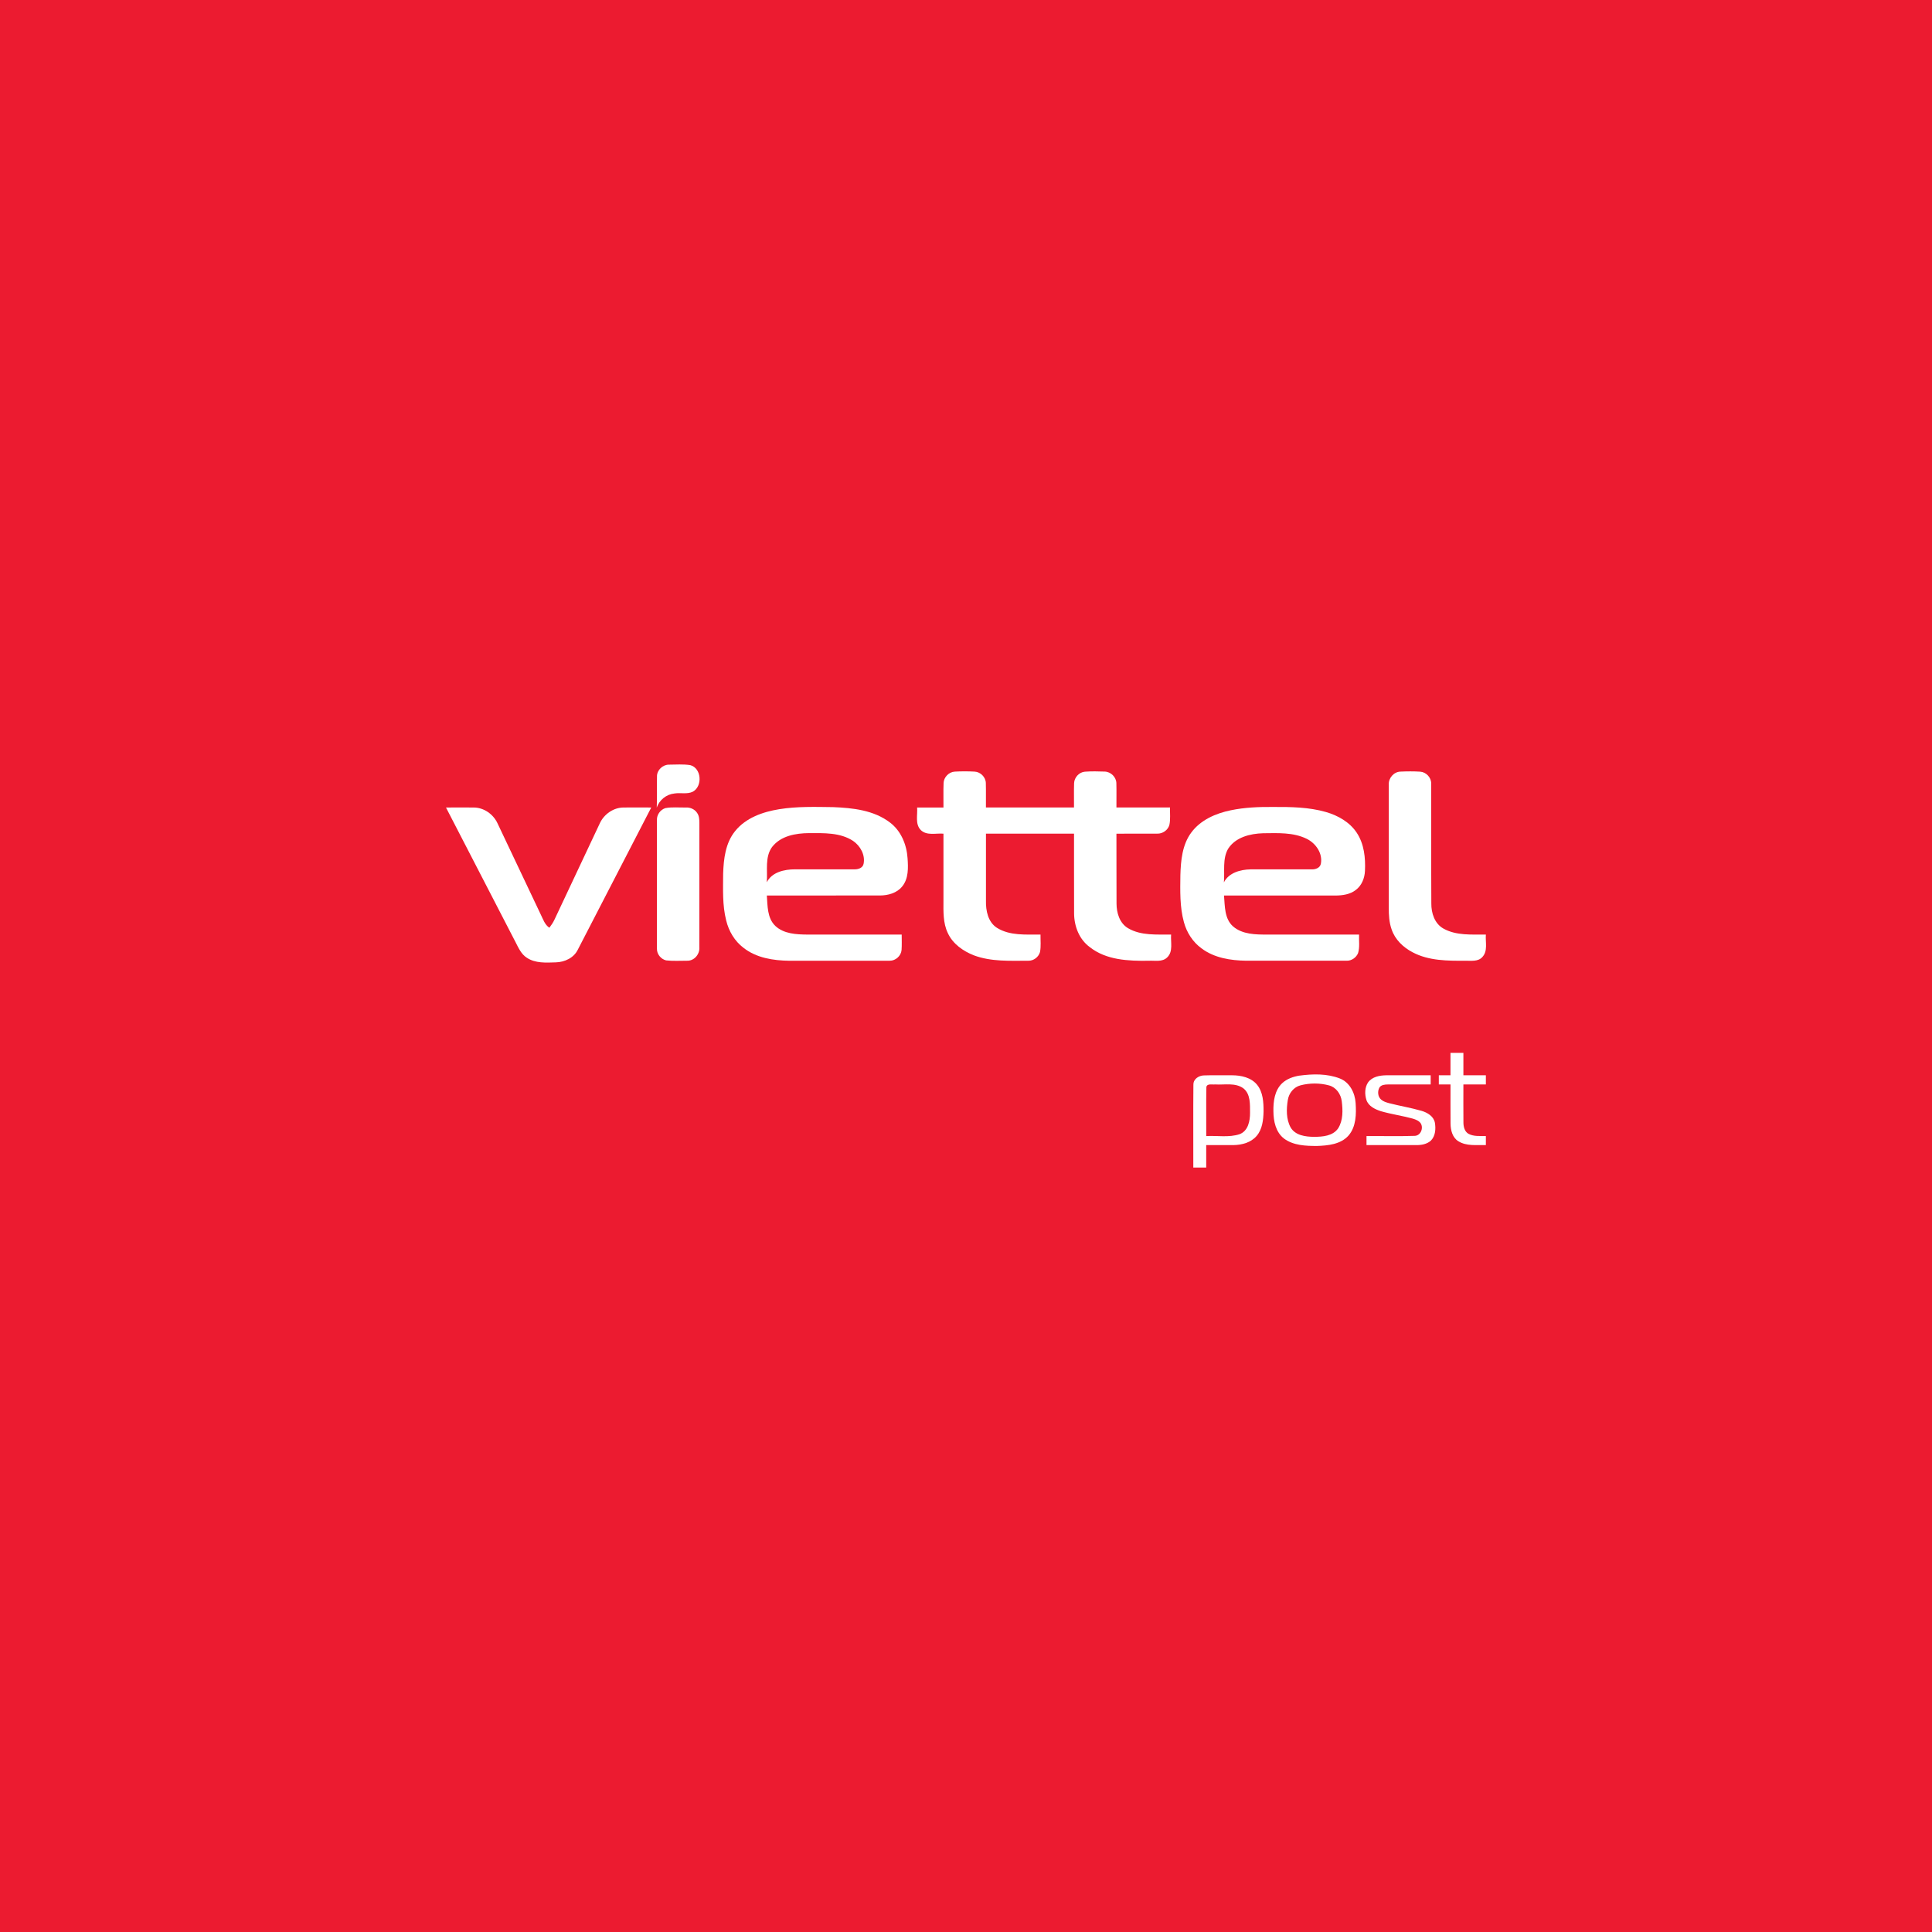 <?xml version="1.0" encoding="UTF-8"?>
<svg id="Layer_2" xmlns="http://www.w3.org/2000/svg" viewBox="0 0 600 600">
  <defs>
    <style>
      .cls-1 {
        fill: #ec1b30;
      }

      .cls-1, .cls-2 {
        stroke-width: 0px;
      }

      .cls-2 {
        fill: #fff;
      }
    </style>
  </defs>
  <g id="Layer_2-2" data-name="Layer_2">
    <rect class="cls-1" width="600" height="600"/>
    <g>
      <g>
        <path class="cls-2" d="M204.03,241.04c.03-1.93,1.81-3.57,3.71-3.57,2.19-.02,4.41-.18,6.59.14,3.55.89,3.92,6.54.87,8.24-1.79.9-3.87.25-5.77.58-2.49.26-4.67,2.01-5.47,4.38.15-3.25,0-6.52.08-9.77Z"/>
        <path class="cls-2" d="M293.03,243.22c.06-1.84,1.65-3.5,3.5-3.59,2.04-.11,4.1-.11,6.14,0,1.84.09,3.46,1.72,3.49,3.57.07,2.52,0,5.05.03,7.57h27.35c.03-2.51-.06-5.02.03-7.52.05-1.8,1.56-3.46,3.37-3.6,2.04-.14,4.1-.11,6.14-.03,1.9.05,3.61,1.72,3.62,3.64.07,2.5,0,5.01.02,7.51,5.55,0,11.09,0,16.64,0-.05,1.81.19,3.66-.2,5.44-.47,1.62-2.11,2.75-3.79,2.68-4.22.03-8.44-.04-12.65.02.04,7.23-.02,14.46.03,21.68,0,2.9.94,6.11,3.58,7.67,4.02,2.37,8.89,1.92,13.37,1.98-.19,2.35.7,5.24-1.21,7.08-1.52,1.53-3.85.93-5.77,1.05-6.27.09-13.16-.18-18.29-4.25-3.28-2.39-4.83-6.48-4.86-10.44-.04-8.26,0-16.52-.02-24.78-9.12,0-18.23,0-27.35,0,0,6.93,0,13.86,0,20.8-.07,3.09.62,6.65,3.41,8.44,4.02,2.51,9,2.06,13.53,2.09-.03,1.8.19,3.63-.15,5.41-.43,1.58-1.99,2.77-3.63,2.72-5.65,0-11.49.35-16.88-1.66-3.37-1.31-6.6-3.58-8.14-6.96-1.49-3.12-1.35-6.66-1.34-10.03v-20.81c-2.34-.2-5.18.7-7.05-1.13-1.81-1.86-.94-4.67-1.13-6.99,2.72,0,5.45,0,8.18,0,.04-2.52-.07-5.04.04-7.55Z"/>
        <path class="cls-2" d="M431.3,243.72c-.14-2.06,1.56-4.05,3.66-4.09,2.03-.09,4.07-.11,6.1.02,1.84.13,3.41,1.8,3.41,3.64.05,12.43-.03,24.86.04,37.29-.03,2.97,1.01,6.25,3.75,7.79,4,2.24,8.77,1.83,13.19,1.87-.19,2.31.68,5.1-1.09,6.97-1.31,1.49-3.45,1.12-5.21,1.16-5.55.02-11.42.05-16.45-2.63-2.92-1.52-5.48-3.96-6.53-7.14-.76-2.14-.88-4.44-.87-6.7.02-12.73,0-25.46,0-38.19Z"/>
        <path class="cls-2" d="M138.51,250.78c2.89.01,5.77-.04,8.66,0,3.12.03,6.01,2.07,7.32,4.87,4.49,9.45,8.98,18.91,13.45,28.37.73,1.46,1.24,3.15,2.67,4.1.62-.81,1.19-1.66,1.62-2.59,4.68-9.97,9.38-19.93,14.07-29.89,1.31-2.8,4.21-4.84,7.33-4.86,2.87-.04,5.75,0,8.62,0-7.58,14.7-15.17,29.39-22.77,44.08-1.22,2.6-4.09,3.93-6.85,4.01-3.03.1-6.38.33-9.03-1.44-1.74-1.11-2.58-3.07-3.49-4.83-7.19-13.95-14.4-27.89-21.61-41.83Z"/>
        <path class="cls-2" d="M206.62,250.97c2.11-.4,4.28-.14,6.42-.19,1.35-.07,2.73.55,3.47,1.7.62.88.68,2,.69,3.05-.02,12.9,0,25.79-.01,38.68.16,2.1-1.57,4.19-3.73,4.15-2.2,0-4.41.14-6.59-.1-1.63-.39-2.9-1.96-2.85-3.64-.02-13.32,0-26.64,0-39.96-.07-1.63,1.05-3.19,2.61-3.69Z"/>
        <path class="cls-2" d="M241.97,251.31c5.53-.9,11.17-.72,16.75-.65,6.1.24,12.66.94,17.67,4.78,3.44,2.59,5.18,6.86,5.46,11.06.21,2.97.34,6.35-1.66,8.79-1.66,2.07-4.41,2.81-6.96,2.81-11.7.02-23.39,0-35.08.01.24,3.22.1,7,2.62,9.43,2.65,2.5,6.57,2.67,10.02,2.7,9.75,0,19.49,0,29.24,0,0,1.6.07,3.2-.04,4.8-.16,1.82-1.85,3.35-3.68,3.32-10.4.03-20.79,0-31.18.01-4.96-.06-10.24-.87-14.24-4.03-2.75-2.07-4.57-5.19-5.37-8.5-1.2-4.73-.96-9.66-.94-14.5.15-4.58.71-9.53,3.71-13.22,3.31-4.14,8.61-5.99,13.68-6.81ZM239.81,262.99c-2.34,3.17-1.38,7.35-1.68,11.01,1.59-3.16,5.47-4.02,8.71-4.02,6.16,0,12.33.02,18.49,0,1.16.04,2.59-.4,2.86-1.69.58-2.77-1.01-5.6-3.26-7.14-4.02-2.64-9.07-2.42-13.68-2.42-4.1.03-8.75.83-11.43,4.26Z"/>
        <path class="cls-2" d="M382.22,251.64c4.32-.9,8.75-1.07,13.15-1.03,5.51-.02,11.12.04,16.45,1.58,3.72,1.08,7.33,3.12,9.51,6.4,2.32,3.48,2.77,7.83,2.57,11.9-.1,2.24-1.01,4.53-2.85,5.9-1.78,1.39-4.11,1.71-6.3,1.73-11.54,0-23.08-.02-34.62,0,.28,3.29.11,7.21,2.82,9.6,2.91,2.49,7.01,2.53,10.65,2.52,9.49,0,18.98,0,28.47,0-.08,1.91.25,3.88-.3,5.74-.57,1.4-2.01,2.42-3.54,2.38-10.4.01-20.81,0-31.21,0-4.84-.07-9.97-.86-13.92-3.87-2.69-1.97-4.57-4.92-5.43-8.12-1.3-4.74-1.15-9.72-1.09-14.59.13-4.54.57-9.4,3.35-13.18,2.89-3.95,7.64-6.01,12.3-6.96ZM381.41,263.58c-1.82,3.17-1.01,6.98-1.32,10.45,1.52-3,5.13-3.98,8.26-4.04,6.31-.02,12.62.01,18.93,0,1.18.06,2.65-.4,2.92-1.72.64-3.23-1.57-6.41-4.41-7.78-4.19-2.05-8.99-1.76-13.52-1.72-4.01.12-8.56,1.22-10.86,4.82Z"/>
      </g>
      <g>
        <path class="cls-2" d="M450.46,333.94c0-2.32,0-4.65,0-6.97h4.01c0,2.33,0,4.65,0,6.97h6.98c0,.95,0,1.9,0,2.85h-6.98c0,3.95-.03,7.9.01,11.84.01,1.29.35,2.77,1.55,3.47,1.64.9,3.61.66,5.42.72,0,.93,0,1.86,0,2.79-2.85-.07-5.98.4-8.53-1.18-1.86-1.13-2.41-3.44-2.44-5.47-.04-4.06,0-8.12-.01-12.18h-3.63c0-.95,0-1.91,0-2.85h3.62Z"/>
        <path class="cls-2" d="M403.54,334.05c4.17-.56,8.61-.67,12.58.89,3.06,1.21,4.68,4.47,4.88,7.61.23,3.43.17,7.32-2.18,10.08-2.43,2.76-6.38,3.14-9.83,3.26-3.49,0-7.32-.14-10.23-2.3-2.56-1.97-3.27-5.39-3.29-8.45-.06-3.05.36-6.49,2.69-8.71,1.45-1.38,3.43-2.06,5.37-2.39ZM403.88,337.06c-2.09.54-3.59,2.42-3.93,4.51-.47,2.84-.55,6,.88,8.59,1.47,2.48,4.65,2.88,7.27,2.89,2.64,0,5.84-.25,7.47-2.63,1.57-2.49,1.47-5.63,1.12-8.43-.27-2.21-1.72-4.31-3.94-4.91-2.88-.78-6-.77-8.88-.02Z"/>
        <path class="cls-2" d="M370.63,336.8c-.02-1.72,1.68-2.77,3.24-2.82,2.91-.1,5.82-.01,8.74-.04,2.82,0,5.95.68,7.81,2.97,1.84,2.31,1.99,5.41,1.99,8.24-.07,2.63-.36,5.52-2.14,7.61-1.76,2.08-4.59,2.82-7.22,2.86-2.82.02-5.63,0-8.45,0v6.97c-1.34,0-2.68,0-4.01,0,.02-8.59-.05-17.2.03-25.79ZM374.65,337.65c-.11,5.05,0,10.11-.04,15.17,3.44-.2,7.02.51,10.34-.58,2.68-1,3.28-4.14,3.26-6.67-.02-2.57.19-5.74-2.02-7.54-2.54-1.9-5.91-1.05-8.84-1.25-.87.12-2.53-.39-2.71.87Z"/>
        <path class="cls-2" d="M424.89,336.12c1.27-1.74,3.59-2.15,5.62-2.18,4.6,0,9.2,0,13.8,0,0,.95,0,1.9,0,2.85-4.45,0-8.9,0-13.34,0-.91.01-2.02.11-2.57.94-.65,1.17-.54,2.86.53,3.76.66.59,1.55.85,2.39,1.09,3.37.88,6.81,1.43,10.15,2.4,1.82.53,3.77,1.69,4.15,3.7.31,1.87.18,4.07-1.21,5.51-1.24,1.16-3.02,1.45-4.66,1.43-5.12,0-10.25,0-15.37,0,0-.94,0-1.87,0-2.8,4.98-.04,9.96.1,14.94-.07,1.88-.03,2.83-2.4,1.9-3.89-.57-.81-1.54-1.18-2.45-1.46-3.28-.9-6.66-1.36-9.93-2.31-1.81-.59-3.84-1.54-4.49-3.49-.56-1.78-.54-3.9.54-5.49Z"/>
      </g>
    </g>
  </g>
</svg>